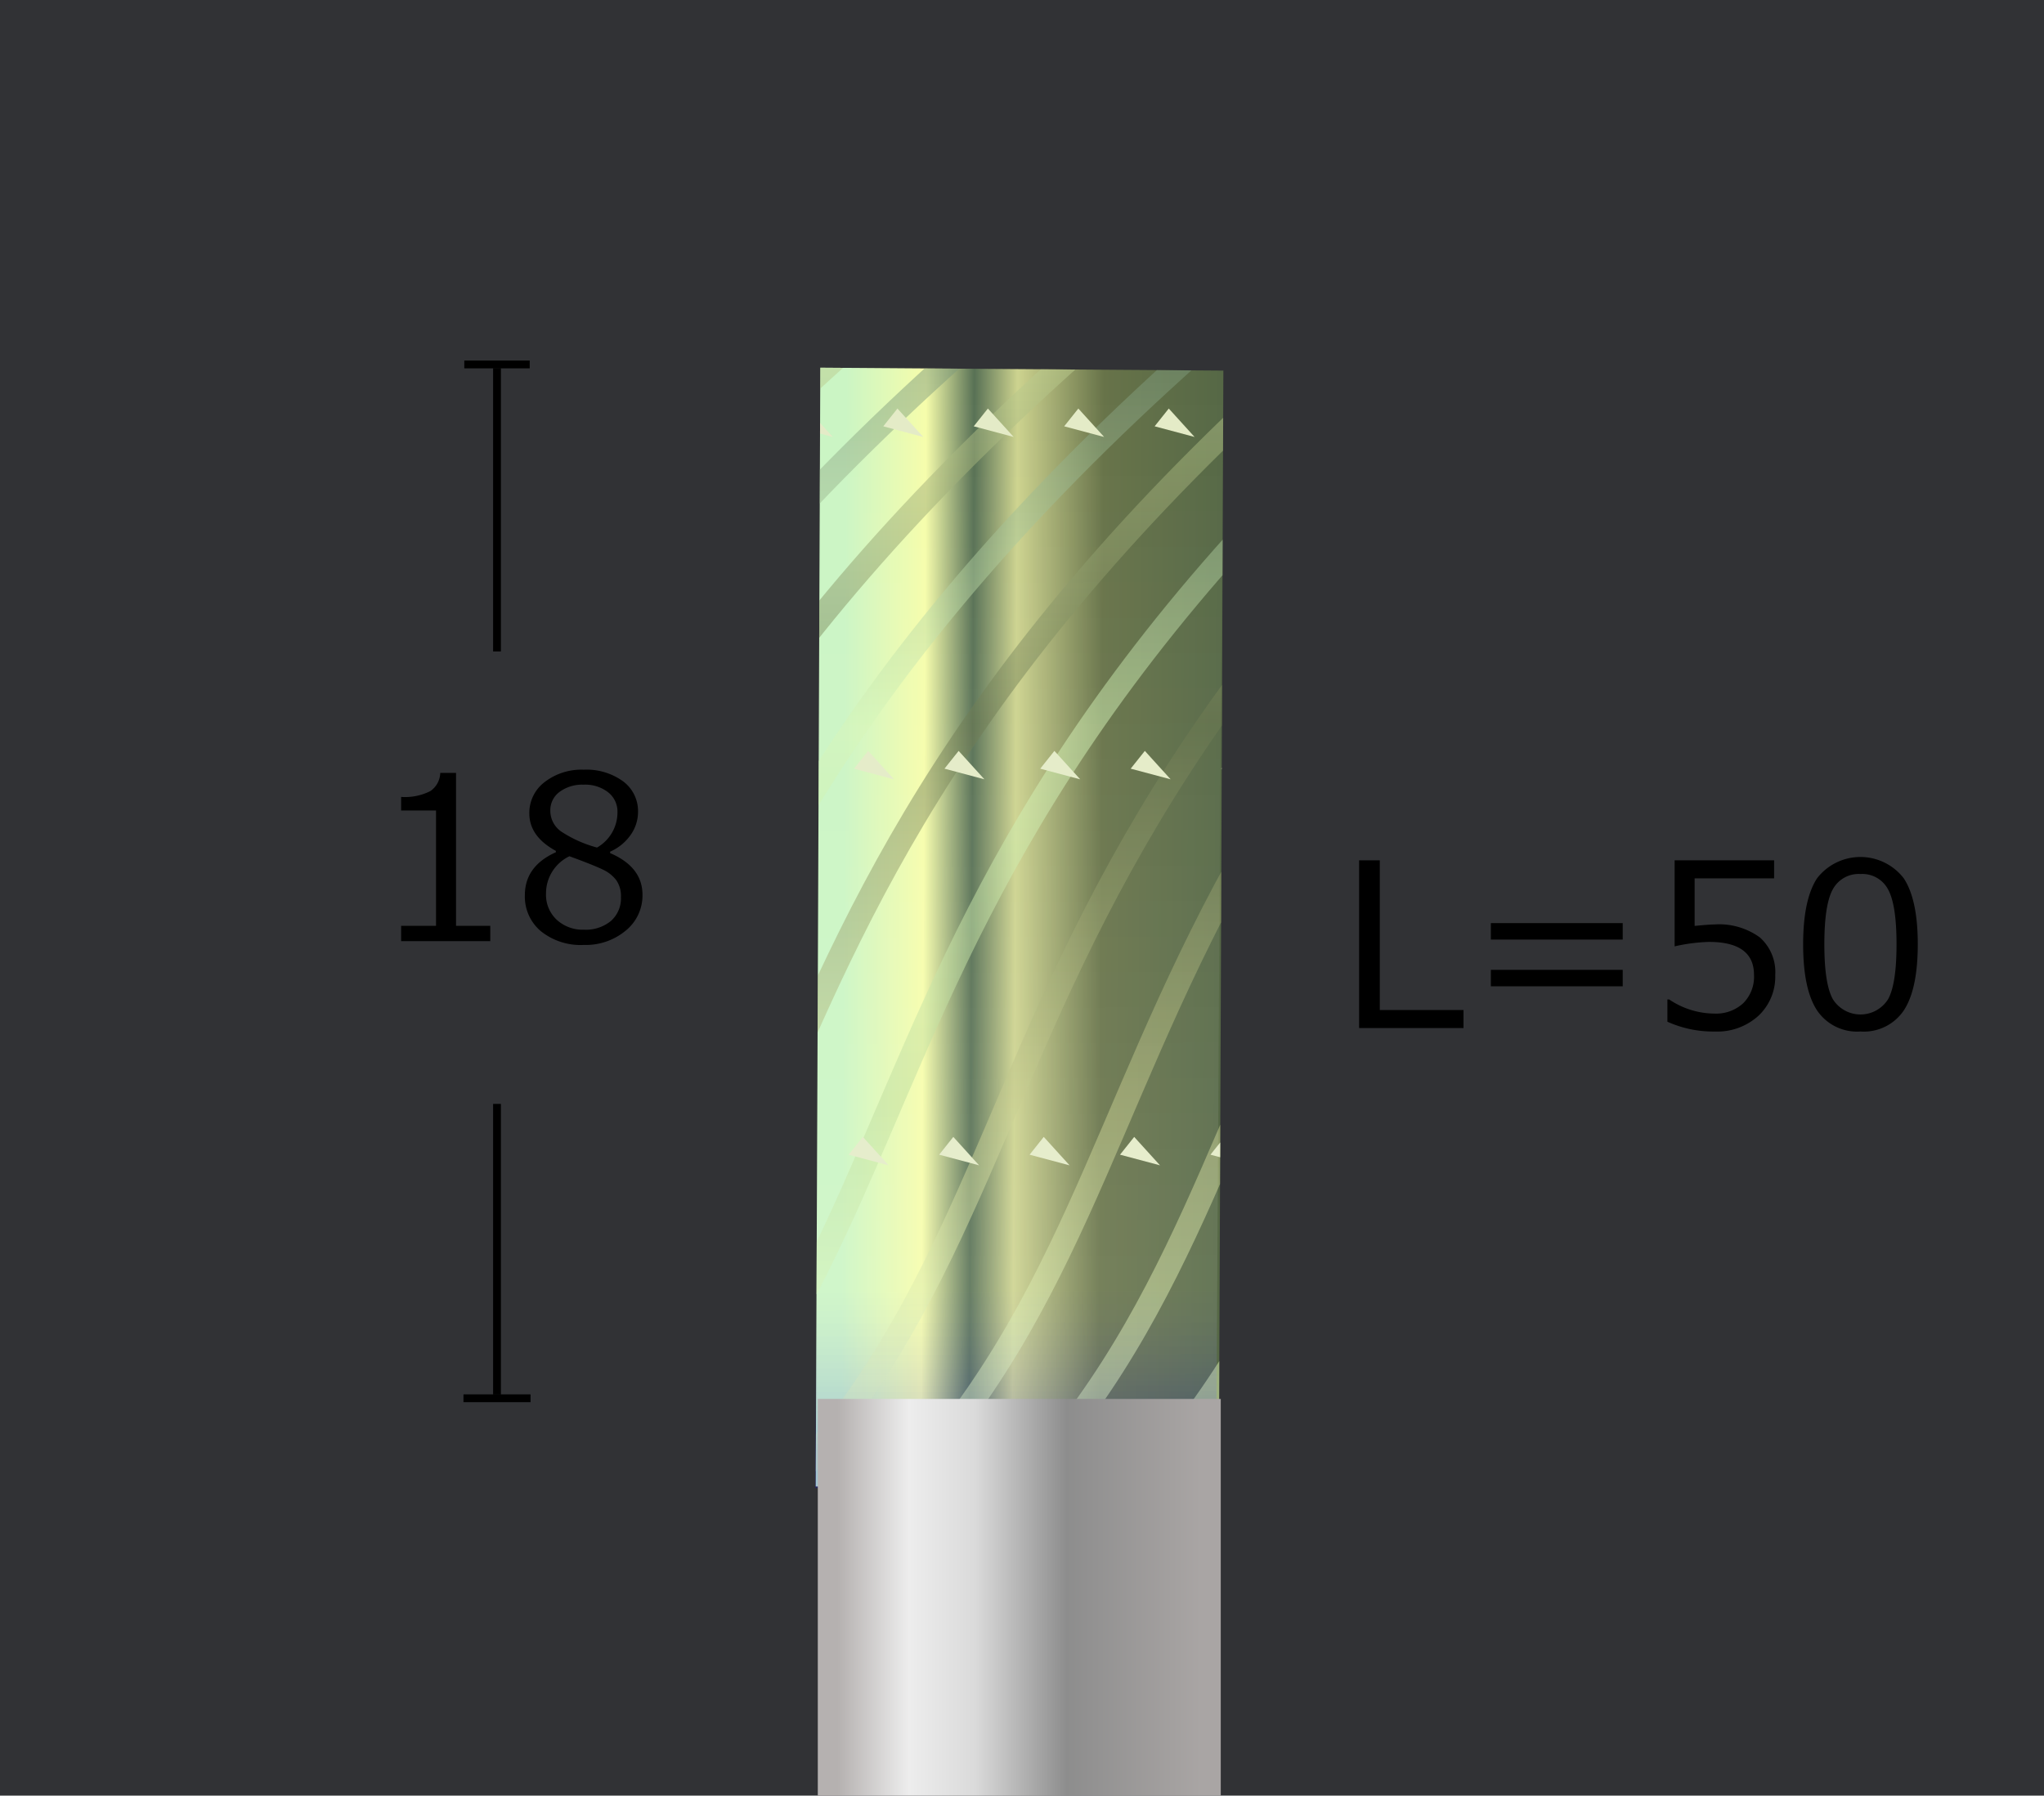 <svg id="レイヤー_2" data-name="レイヤー 2" xmlns="http://www.w3.org/2000/svg" xmlns:xlink="http://www.w3.org/1999/xlink" viewBox="0 0 261.778 230"><rect x="0" y="0" width="261.778" height="230" fill="#333333" stroke="none"/><defs><style>.cls-1,.cls-10,.cls-11,.cls-12,.cls-13,.cls-14,.cls-15,.cls-16,.cls-17,.cls-18,.cls-19,.cls-3,.cls-6,.cls-7,.cls-8,.cls-9{fill:none;}.cls-2{fill:#001f5e;opacity:0.05;}.cls-3{stroke:#000;}.cls-10,.cls-11,.cls-12,.cls-13,.cls-14,.cls-15,.cls-16,.cls-17,.cls-18,.cls-19,.cls-3,.cls-6,.cls-7,.cls-8,.cls-9{stroke-miterlimit:10;}.cls-4{fill:url(#名称未設定グラデーション_50);}.cls-5{clip-path:url(#clip-path);}.cls-10,.cls-11,.cls-12,.cls-13,.cls-14,.cls-15,.cls-16,.cls-17,.cls-18,.cls-19,.cls-6,.cls-7,.cls-8,.cls-9{stroke-width:3px;opacity:0.5;}.cls-6{stroke:url(#名称未設定グラデーション_11);}.cls-7{stroke:url(#名称未設定グラデーション_11-2);}.cls-8{stroke:url(#名称未設定グラデーション_11-3);}.cls-9{stroke:url(#名称未設定グラデーション_11-4);}.cls-10{stroke:url(#名称未設定グラデーション_11-5);}.cls-11{stroke:url(#名称未設定グラデーション_11-6);}.cls-12{stroke:url(#名称未設定グラデーション_44);}.cls-13{stroke:url(#名称未設定グラデーション_11-7);}.cls-14{stroke:url(#名称未設定グラデーション_44-2);}.cls-15{stroke:url(#名称未設定グラデーション_11-8);}.cls-16{stroke:url(#名称未設定グラデーション_44-3);}.cls-17{stroke:url(#名称未設定グラデーション_11-9);}.cls-18{stroke:url(#名称未設定グラデーション_44-4);}.cls-19{stroke:url(#名称未設定グラデーション_11-10);}.cls-20{fill:#e4ebc7;}.cls-21{fill:url(#名称未設定グラデーション_17);}.cls-22{fill:url(#名称未設定グラデーション_25);}</style><linearGradient id="名称未設定グラデーション_50" x1="9263.977" y1="4385.586" x2="9263.977" y2="4437.981" gradientTransform="matrix(-0.005, 1, -1, -0.005, 4592.233, -9120.939)" gradientUnits="userSpaceOnUse"><stop offset="0" stop-color="#516545"/><stop offset="0.369" stop-color="#677349"/><stop offset="0.58" stop-color="#cdd38f"/><stop offset="0.686" stop-color="#587155"/><stop offset="0.804" stop-color="#f6fdab"/><stop offset="1" stop-color="#cbf5c4"/></linearGradient><clipPath id="clip-path"><polygon class="cls-1" points="104.471 190.407 105.058 47.098 156.678 47.47 156.092 190.78 104.471 190.407"/></clipPath><linearGradient id="名称未設定グラデーション_11" x1="3551.696" y1="16653.443" x2="3551.696" y2="16462.267" gradientTransform="translate(-3237.909 -16458.534) rotate(0.311)" gradientUnits="userSpaceOnUse"><stop offset="0" stop-color="#effcaf"/><stop offset="0.196" stop-color="#e3f9b6"/><stop offset="0.379" stop-color="#c3ca88"/><stop offset="0.631" stop-color="#68754c"/><stop offset="1" stop-color="#e9fbb2"/></linearGradient><linearGradient id="名称未設定グラデーション_11-2" x1="3536.706" y1="16653.525" x2="3536.706" y2="16462.349" xlink:href="#名称未設定グラデーション_11"/><linearGradient id="名称未設定グラデーション_11-3" x1="3521.716" y1="16653.606" x2="3521.716" y2="16462.43" xlink:href="#名称未設定グラデーション_11"/><linearGradient id="名称未設定グラデーション_11-4" x1="3506.726" y1="16653.688" x2="3506.726" y2="16462.511" xlink:href="#名称未設定グラデーション_11"/><linearGradient id="名称未設定グラデーション_11-5" x1="3491.736" y1="16653.769" x2="3491.736" y2="16462.593" xlink:href="#名称未設定グラデーション_11"/><linearGradient id="名称未設定グラデーション_11-6" x1="3476.746" y1="16653.85" x2="3476.746" y2="16462.674" xlink:href="#名称未設定グラデーション_11"/><linearGradient id="名称未設定グラデーション_44" x1="3461.756" y1="16653.932" x2="3461.756" y2="16462.756" gradientTransform="translate(-3237.909 -16458.534) rotate(0.311)" gradientUnits="userSpaceOnUse"><stop offset="0" stop-color="#dfffbd"/><stop offset="0.196" stop-color="#dfffc0"/><stop offset="0.379" stop-color="#b9d996"/><stop offset="0.631" stop-color="#d6f7b7"/><stop offset="1" stop-color="#4f685b"/></linearGradient><linearGradient id="名称未設定グラデーション_11-7" x1="3446.766" y1="16654.013" x2="3446.766" y2="16462.837" xlink:href="#名称未設定グラデーション_11"/><linearGradient id="名称未設定グラデーション_44-2" x1="3431.776" y1="16654.095" x2="3431.776" y2="16462.919" xlink:href="#名称未設定グラデーション_44"/><linearGradient id="名称未設定グラデーション_11-8" x1="3416.786" y1="16654.176" x2="3416.786" y2="16463" xlink:href="#名称未設定グラデーション_11"/><linearGradient id="名称未設定グラデーション_44-3" x1="3401.796" y1="16654.258" x2="3401.796" y2="16463.081" xlink:href="#名称未設定グラデーション_44"/><linearGradient id="名称未設定グラデーション_11-9" x1="3386.806" y1="16654.339" x2="3386.806" y2="16463.163" xlink:href="#名称未設定グラデーション_11"/><linearGradient id="名称未設定グラデーション_44-4" x1="3371.816" y1="16654.42" x2="3371.816" y2="16463.244" xlink:href="#名称未設定グラデーション_44"/><linearGradient id="名称未設定グラデーション_11-10" x1="3356.826" y1="16654.502" x2="3356.826" y2="16463.326" xlink:href="#名称未設定グラデーション_11"/><linearGradient id="名称未設定グラデーション_17" x1="7924.049" y1="4865.983" x2="8030.939" y2="4865.983" gradientTransform="matrix(-0.003, 1.35, -0.87, 0.003, 4383.036, -10662.331)" gradientUnits="userSpaceOnUse"><stop offset="0" stop-color="#fff" stop-opacity="0"/><stop offset="0.802" stop-color="#fff" stop-opacity="0.1"/><stop offset="0.944" stop-color="blue" stop-opacity="0.2"/></linearGradient><linearGradient id="名称未設定グラデーション_25" x1="9236.645" y1="4779.495" x2="9236.645" y2="4825.999" gradientTransform="translate(-9106.105 -4598.119)" gradientUnits="userSpaceOnUse"><stop offset="0" stop-color="#a9a5a4"/><stop offset="0.369" stop-color="#8d8d8d"/><stop offset="0.621" stop-color="#dadada"/><stop offset="0.804" stop-color="#ededed"/><stop offset="1" stop-color="#b5b1b0"/></linearGradient></defs><rect class="cls-2" width="261.778" height="230"/><line class="cls-3" x1="59.464" y1="46.681" x2="67.84" y2="46.681"/><line class="cls-3" x1="63.652" y1="47.147" x2="63.652" y2="83.443"/><line class="cls-3" x1="59.357" y1="179.104" x2="67.948" y2="179.104"/><line class="cls-3" x1="63.652" y1="141.4" x2="63.652" y2="178.626"/><path d="M62.791,120.553H51.373v-1.967h4.47V103.818h-4.47v-1.739a7.209,7.209,0,0,0,3.744-.749A2.91,2.91,0,0,0,56.384,99h2.022v19.586h4.385Z"/><path d="M71.192,109.164v-.172q-3.4-1.853-3.4-4.8a4.943,4.943,0,0,1,1.965-4.02,7.714,7.714,0,0,1,5-1.582,7.961,7.961,0,0,1,5.055,1.5A4.745,4.745,0,0,1,81.714,104a5.1,5.1,0,0,1-.947,2.944,6.274,6.274,0,0,1-2.627,2.145v.185q4.143,1.782,4.144,5.332a5.789,5.789,0,0,1-2.15,4.6,8.014,8.014,0,0,1-5.383,1.832,8.125,8.125,0,0,1-5.481-1.761,5.783,5.783,0,0,1-2.05-4.611Q67.22,110.946,71.192,109.164Zm1.737.513a5.266,5.266,0,0,0-3,4.789,4.359,4.359,0,0,0,1.367,3.343,4.907,4.907,0,0,0,3.488,1.276,5.077,5.077,0,0,0,3.46-1.119,3.867,3.867,0,0,0,1.281-3.072,3.546,3.546,0,0,0-.584-2.131,4.546,4.546,0,0,0-1.7-1.362Q76.119,110.846,72.929,109.677Zm6.151-5.66a3.136,3.136,0,0,0-1.182-2.523,4.782,4.782,0,0,0-3.161-.984,4.87,4.87,0,0,0-3.068.92,2.907,2.907,0,0,0-1.189,2.416,3.235,3.235,0,0,0,1.481,2.723,15.84,15.84,0,0,0,4.5,1.995A5.19,5.19,0,0,0,79.08,104.017Z"/><path d="M187.434,131.683h-13.37V110.2h2.648v19.173h10.722Z"/><path d="M207.823,120.35H190.936v-2.11h16.887Zm0,5.987H190.936v-2.109h16.887Z"/><path d="M213.546,130.871V128.02h.228a10.434,10.434,0,0,0,5.781,1.81,5.138,5.138,0,0,0,3.694-1.319,4.78,4.78,0,0,0,1.388-3.642q0-4.22-5.78-4.22a22.643,22.643,0,0,0-4.385.571V110.2h12.742v2.309h-10.18V118.6q1.88-.184,2.535-.185a8.863,8.863,0,0,1,5.809,1.653,5.922,5.922,0,0,1,1.979,4.818,6.856,6.856,0,0,1-2.143,5.218,7.828,7.828,0,0,1-5.6,2.024A14.254,14.254,0,0,1,213.546,130.871Z"/><path d="M238.277,132.125a6.186,6.186,0,0,1-5.567-2.708q-1.779-2.709-1.779-8.454t1.787-8.467a7.01,7.01,0,0,1,11.1.007q1.794,2.73,1.794,8.432,0,5.758-1.779,8.474A6.167,6.167,0,0,1,238.277,132.125Zm0-20.171a3.753,3.753,0,0,0-3.53,1.932q-1.1,1.931-1.1,7.077,0,5.1,1.1,7.042a4.177,4.177,0,0,0,7.054,0q1.091-1.938,1.09-7.07,0-5.032-1.082-7.007A3.722,3.722,0,0,0,238.277,111.954Z"/><polygon class="cls-4" points="104.471 190.407 105.058 47.098 156.678 47.47 156.092 190.78 104.471 190.407"/><g class="cls-5"><path class="cls-6" d="M298.087,24.371c-118.878,90.9-73.906,138.928-148.68,187.934"/><path class="cls-7" d="M283.1,24.371c-118.878,90.9-73.906,138.928-148.681,187.934"/><path class="cls-8" d="M268.106,24.371c-118.877,90.9-73.9,138.928-148.68,187.934"/><path class="cls-9" d="M253.116,24.371c-118.877,90.9-73.906,138.928-148.68,187.934"/><path class="cls-10" d="M238.126,24.371C119.248,115.269,164.22,163.3,89.446,212.305"/><path class="cls-11" d="M223.136,24.371C104.258,115.269,149.23,163.3,74.455,212.305"/><path class="cls-12" d="M208.145,24.371c-118.877,90.9-73.9,138.928-148.68,187.934"/><path class="cls-13" d="M193.155,24.371C74.278,115.269,119.249,163.3,44.475,212.305"/><path class="cls-14" d="M178.165,24.371C59.287,115.269,104.259,163.3,29.485,212.305"/><path class="cls-15" d="M163.175,24.371C44.3,115.269,89.269,163.3,14.5,212.305"/><path class="cls-16" d="M148.185,24.371C29.307,115.269,74.279,163.3-.5,212.305"/><path class="cls-17" d="M133.194,24.371C14.317,115.269,59.288,163.3-15.486,212.305"/><path class="cls-18" d="M118.2,24.371C-.674,115.269,44.3,163.3-30.476,212.305"/><path class="cls-19" d="M103.214,24.371C-15.664,115.269,29.308,163.3-45.466,212.305"/><polygon class="cls-20" points="231.008 99.823 227.704 96.183 225.891 98.46 231.008 99.823"/><polygon class="cls-20" points="206.479 149.267 203.175 145.627 201.362 147.904 206.479 149.267"/><polygon class="cls-20" points="181.268 192.826 177.964 189.185 176.151 191.462 181.268 192.826"/><polygon class="cls-20" points="257.922 55.971 254.618 52.33 252.805 54.607 257.922 55.971"/><polygon class="cls-20" points="219.425 99.823 216.121 96.183 214.308 98.46 219.425 99.823"/><polygon class="cls-20" points="194.895 149.267 191.591 145.627 189.778 147.904 194.895 149.267"/><polygon class="cls-20" points="169.684 192.826 166.381 189.185 164.567 191.462 169.684 192.826"/><polygon class="cls-20" points="246.339 55.971 243.035 52.33 241.222 54.607 246.339 55.971"/><polygon class="cls-20" points="207.841 99.823 204.537 96.183 202.724 98.46 207.841 99.823"/><polygon class="cls-20" points="183.312 149.267 180.008 145.627 178.195 147.904 183.312 149.267"/><polygon class="cls-20" points="158.101 192.826 154.797 189.185 152.984 191.462 158.101 192.826"/><polygon class="cls-20" points="234.756 55.971 231.452 52.33 229.639 54.607 234.756 55.971"/><polygon class="cls-20" points="196.258 99.823 192.954 96.183 191.141 98.46 196.258 99.823"/><polygon class="cls-20" points="171.729 149.267 168.425 145.627 166.612 147.904 171.729 149.267"/><polygon class="cls-20" points="146.518 192.826 143.214 189.185 141.401 191.462 146.518 192.826"/><polygon class="cls-20" points="223.172 55.971 219.868 52.33 218.055 54.607 223.172 55.971"/><polygon class="cls-20" points="184.675 99.823 181.371 96.183 179.558 98.46 184.675 99.823"/><polygon class="cls-20" points="160.145 149.267 156.841 145.627 155.028 147.904 160.145 149.267"/><polygon class="cls-20" points="134.934 192.826 131.63 189.185 129.817 191.462 134.934 192.826"/><polygon class="cls-20" points="211.589 55.971 208.285 52.33 206.472 54.607 211.589 55.971"/><polygon class="cls-20" points="173.091 99.823 169.787 96.183 167.974 98.46 173.091 99.823"/><polygon class="cls-20" points="148.562 149.267 145.258 145.627 143.445 147.904 148.562 149.267"/><polygon class="cls-20" points="123.351 192.826 120.047 189.185 118.234 191.462 123.351 192.826"/><polygon class="cls-20" points="200.006 55.971 196.702 52.33 194.889 54.607 200.006 55.971"/><polygon class="cls-20" points="161.508 99.823 158.204 96.183 156.391 98.46 161.508 99.823"/><polygon class="cls-20" points="136.979 149.267 133.675 145.627 131.862 147.904 136.979 149.267"/><polygon class="cls-20" points="111.768 192.826 108.464 189.185 106.651 191.462 111.768 192.826"/><polygon class="cls-20" points="188.422 55.971 185.118 52.33 183.305 54.607 188.422 55.971"/><polygon class="cls-20" points="149.925 99.823 146.621 96.183 144.808 98.46 149.925 99.823"/><polygon class="cls-20" points="125.395 149.267 122.091 145.627 120.278 147.904 125.395 149.267"/><polygon class="cls-20" points="100.184 192.826 96.88 189.185 95.067 191.462 100.184 192.826"/><polygon class="cls-20" points="176.839 55.971 173.535 52.33 171.722 54.607 176.839 55.971"/><polygon class="cls-20" points="138.341 99.823 135.037 96.183 133.224 98.46 138.341 99.823"/><polygon class="cls-20" points="113.812 149.267 110.508 145.627 108.695 147.904 113.812 149.267"/><polygon class="cls-20" points="88.601 192.826 85.297 189.185 83.484 191.462 88.601 192.826"/><polygon class="cls-20" points="164.574 55.971 161.27 52.33 159.457 54.607 164.574 55.971"/><polygon class="cls-20" points="126.077 99.823 122.773 96.183 120.96 98.46 126.077 99.823"/><polygon class="cls-20" points="101.547 149.267 98.243 145.627 96.43 147.904 101.547 149.267"/><polygon class="cls-20" points="76.336 192.826 73.032 189.185 71.219 191.462 76.336 192.826"/><polygon class="cls-20" points="152.991 55.971 149.687 52.33 147.874 54.607 152.991 55.971"/><polygon class="cls-20" points="114.493 99.823 111.189 96.183 109.376 98.46 114.493 99.823"/><polygon class="cls-20" points="89.964 149.267 86.66 145.627 84.847 147.904 89.964 149.267"/><polygon class="cls-20" points="64.753 192.826 61.449 189.185 59.636 191.462 64.753 192.826"/><polygon class="cls-20" points="141.407 55.971 138.104 52.33 136.29 54.607 141.407 55.971"/><polygon class="cls-20" points="102.91 99.823 99.606 96.183 97.793 98.46 102.91 99.823"/><polygon class="cls-20" points="78.38 149.267 75.076 145.627 73.263 147.904 78.38 149.267"/><polygon class="cls-20" points="53.169 192.826 49.866 189.185 48.053 191.462 53.169 192.826"/><polygon class="cls-20" points="129.824 55.971 126.52 52.33 124.707 54.607 129.824 55.971"/><polygon class="cls-20" points="91.326 99.823 88.023 96.183 86.209 98.46 91.326 99.823"/><polygon class="cls-20" points="66.797 149.267 63.493 145.627 61.68 147.904 66.797 149.267"/><polygon class="cls-20" points="41.586 192.826 38.282 189.185 36.469 191.462 41.586 192.826"/><polygon class="cls-20" points="118.241 55.971 114.937 52.33 113.124 54.607 118.241 55.971"/><polygon class="cls-20" points="79.743 99.823 76.439 96.183 74.626 98.46 79.743 99.823"/><polygon class="cls-20" points="55.214 149.267 51.91 145.627 50.097 147.904 55.214 149.267"/><polygon class="cls-20" points="30.003 192.826 26.699 189.185 24.886 191.462 30.003 192.826"/><polygon class="cls-20" points="106.657 55.971 103.353 52.33 101.54 54.607 106.657 55.971"/><polygon class="cls-20" points="68.16 99.823 64.856 96.183 63.043 98.46 68.16 99.823"/><polygon class="cls-20" points="43.63 149.267 40.326 145.627 38.513 147.904 43.63 149.267"/><polygon class="cls-20" points="18.419 192.826 15.115 189.185 13.302 191.462 18.419 192.826"/><polygon class="cls-20" points="95.074 55.971 91.77 52.33 89.957 54.607 95.074 55.971"/><polygon class="cls-20" points="56.576 99.823 53.272 96.183 51.459 98.46 56.576 99.823"/><polygon class="cls-20" points="32.047 149.267 28.743 145.627 26.93 147.904 32.047 149.267"/><polygon class="cls-20" points="6.836 192.826 3.532 189.185 1.719 191.462 6.836 192.826"/><polygon class="cls-20" points="83.491 55.971 80.187 52.33 78.374 54.607 83.491 55.971"/><polygon class="cls-20" points="44.993 99.823 41.689 96.183 39.876 98.46 44.993 99.823"/><polygon class="cls-20" points="20.464 149.267 17.16 145.627 15.347 147.904 20.464 149.267"/><polygon class="cls-20" points="71.907 55.971 68.603 52.33 66.79 54.607 71.907 55.971"/><polygon class="cls-20" points="33.41 99.823 30.106 96.183 28.293 98.46 33.41 99.823"/><polygon class="cls-20" points="8.88 149.267 5.576 145.627 3.763 147.904 8.88 149.267"/></g><polygon class="cls-21" points="104.403 190.611 105.264 46.698 156.593 46.918 155.732 190.83 104.403 190.611"/><rect class="cls-22" x="105.135" y="178.79" width="50.811" height="51.609" transform="translate(335.135 74.054) rotate(90)"/></svg>